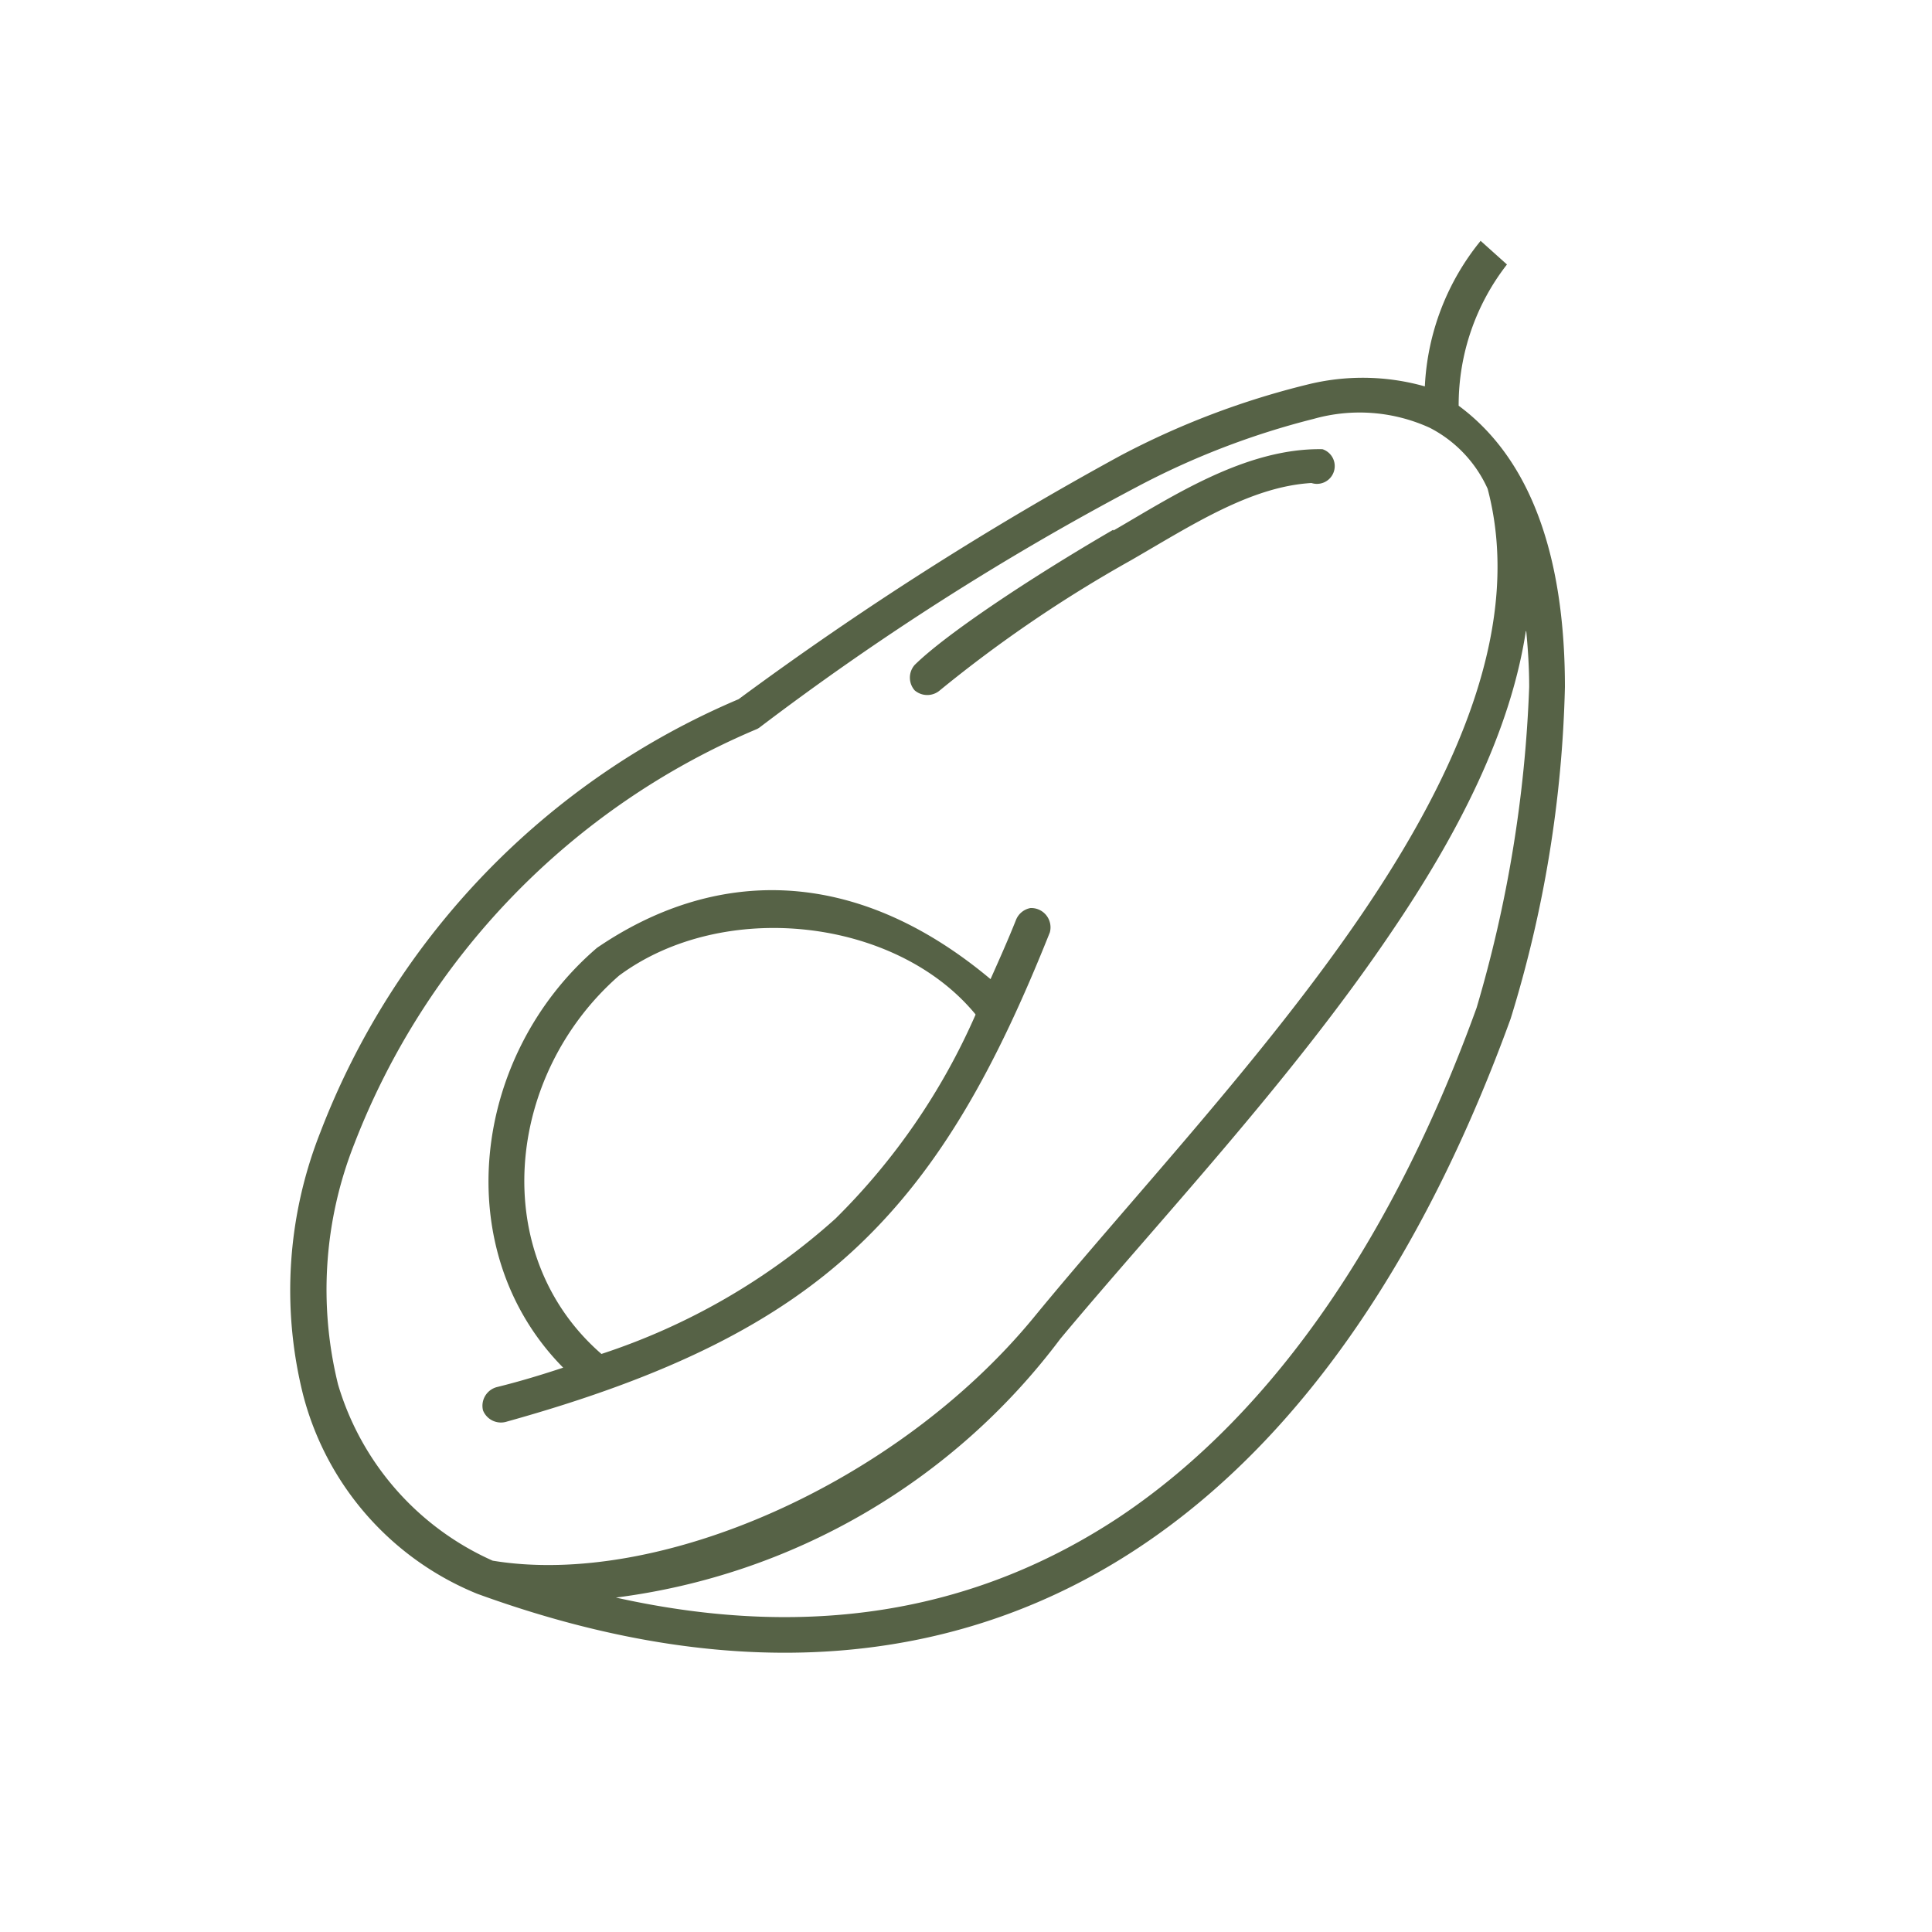 <svg id="Layer_1" data-name="Layer 1" xmlns="http://www.w3.org/2000/svg" viewBox="0 0 100 100"><defs><style>.cls-1{fill:#566246;}</style></defs><title>avocado</title><path class="cls-1" d="M76.65,12.45A12.89,12.89,0,0,0,73.75,20a11.82,11.82,0,0,0-6.1-.09A42.15,42.15,0,0,0,58,23.58,171.69,171.69,0,0,0,38.23,36.19,39.83,39.83,0,0,0,16.58,58.61a22.24,22.24,0,0,0-.89,13.59,15.25,15.25,0,0,0,9,10.29c14,5.1,25.39,3.48,34.24-2.38S74,64.26,78.19,52.73A63,63,0,0,0,81,35.56C81,29.7,79.67,24.08,75.5,21A11.83,11.83,0,0,1,78,13.69l-1.37-1.23ZM74,22.14A6.59,6.59,0,0,1,77,25.3c1.82,6.89-1.42,14.53-6.5,22s-12,14.8-17,20.9c-7.08,8.6-19.4,14-28,12.58a14.49,14.49,0,0,1-8-9.11,20.5,20.5,0,0,1,.83-12.44A38.25,38.25,0,0,1,39.12,37.76a.78.78,0,0,0,.2-.11A141.48,141.48,0,0,1,58.83,25.21,40.67,40.67,0,0,1,68,21.68a8.75,8.75,0,0,1,6,.46ZM57.62,27.42c-4.39,2.55-8.69,5.43-10.28,7a1,1,0,0,0,0,1.31,1,1,0,0,0,1.31,0A68.33,68.33,0,0,1,58.54,29c3.15-1.82,6.18-3.81,9.34-4a.92.92,0,1,0,.57-1.75c-4-.07-7.84,2.49-10.82,4.21h0ZM79,32.69c.09.94.15,1.88.15,2.87a67.06,67.06,0,0,1-2.72,16.6C72.36,63.41,66.24,73,57.88,78.56c-7,4.61-15.49,6.47-26,4.13a34.13,34.13,0,0,0,23-13.39c5-6,11.89-13.29,17.1-21,3.47-5.1,6.2-10.4,7-15.65ZM30.9,49.06c-6.52,5.59-7.7,15.71-1.75,21.73-1.09.36-2.2.7-3.41,1A1,1,0,0,0,25,73a1,1,0,0,0,1.24.58c8.33-2.32,14-5.11,18.24-9.15s7.09-9.23,9.86-16.17a1,1,0,0,0-1-1.26,1,1,0,0,0-.75.61c-.43,1.08-.88,2.08-1.32,3.07C44.08,44.66,36.84,45,30.9,49.06Zm19.59,3.47a34,34,0,0,1-7.25,10.55,33.91,33.91,0,0,1-12.11,7c-5.88-5.11-5-14.41.91-19.58,5.4-4,14.33-3,18.45,2Z"/></svg>